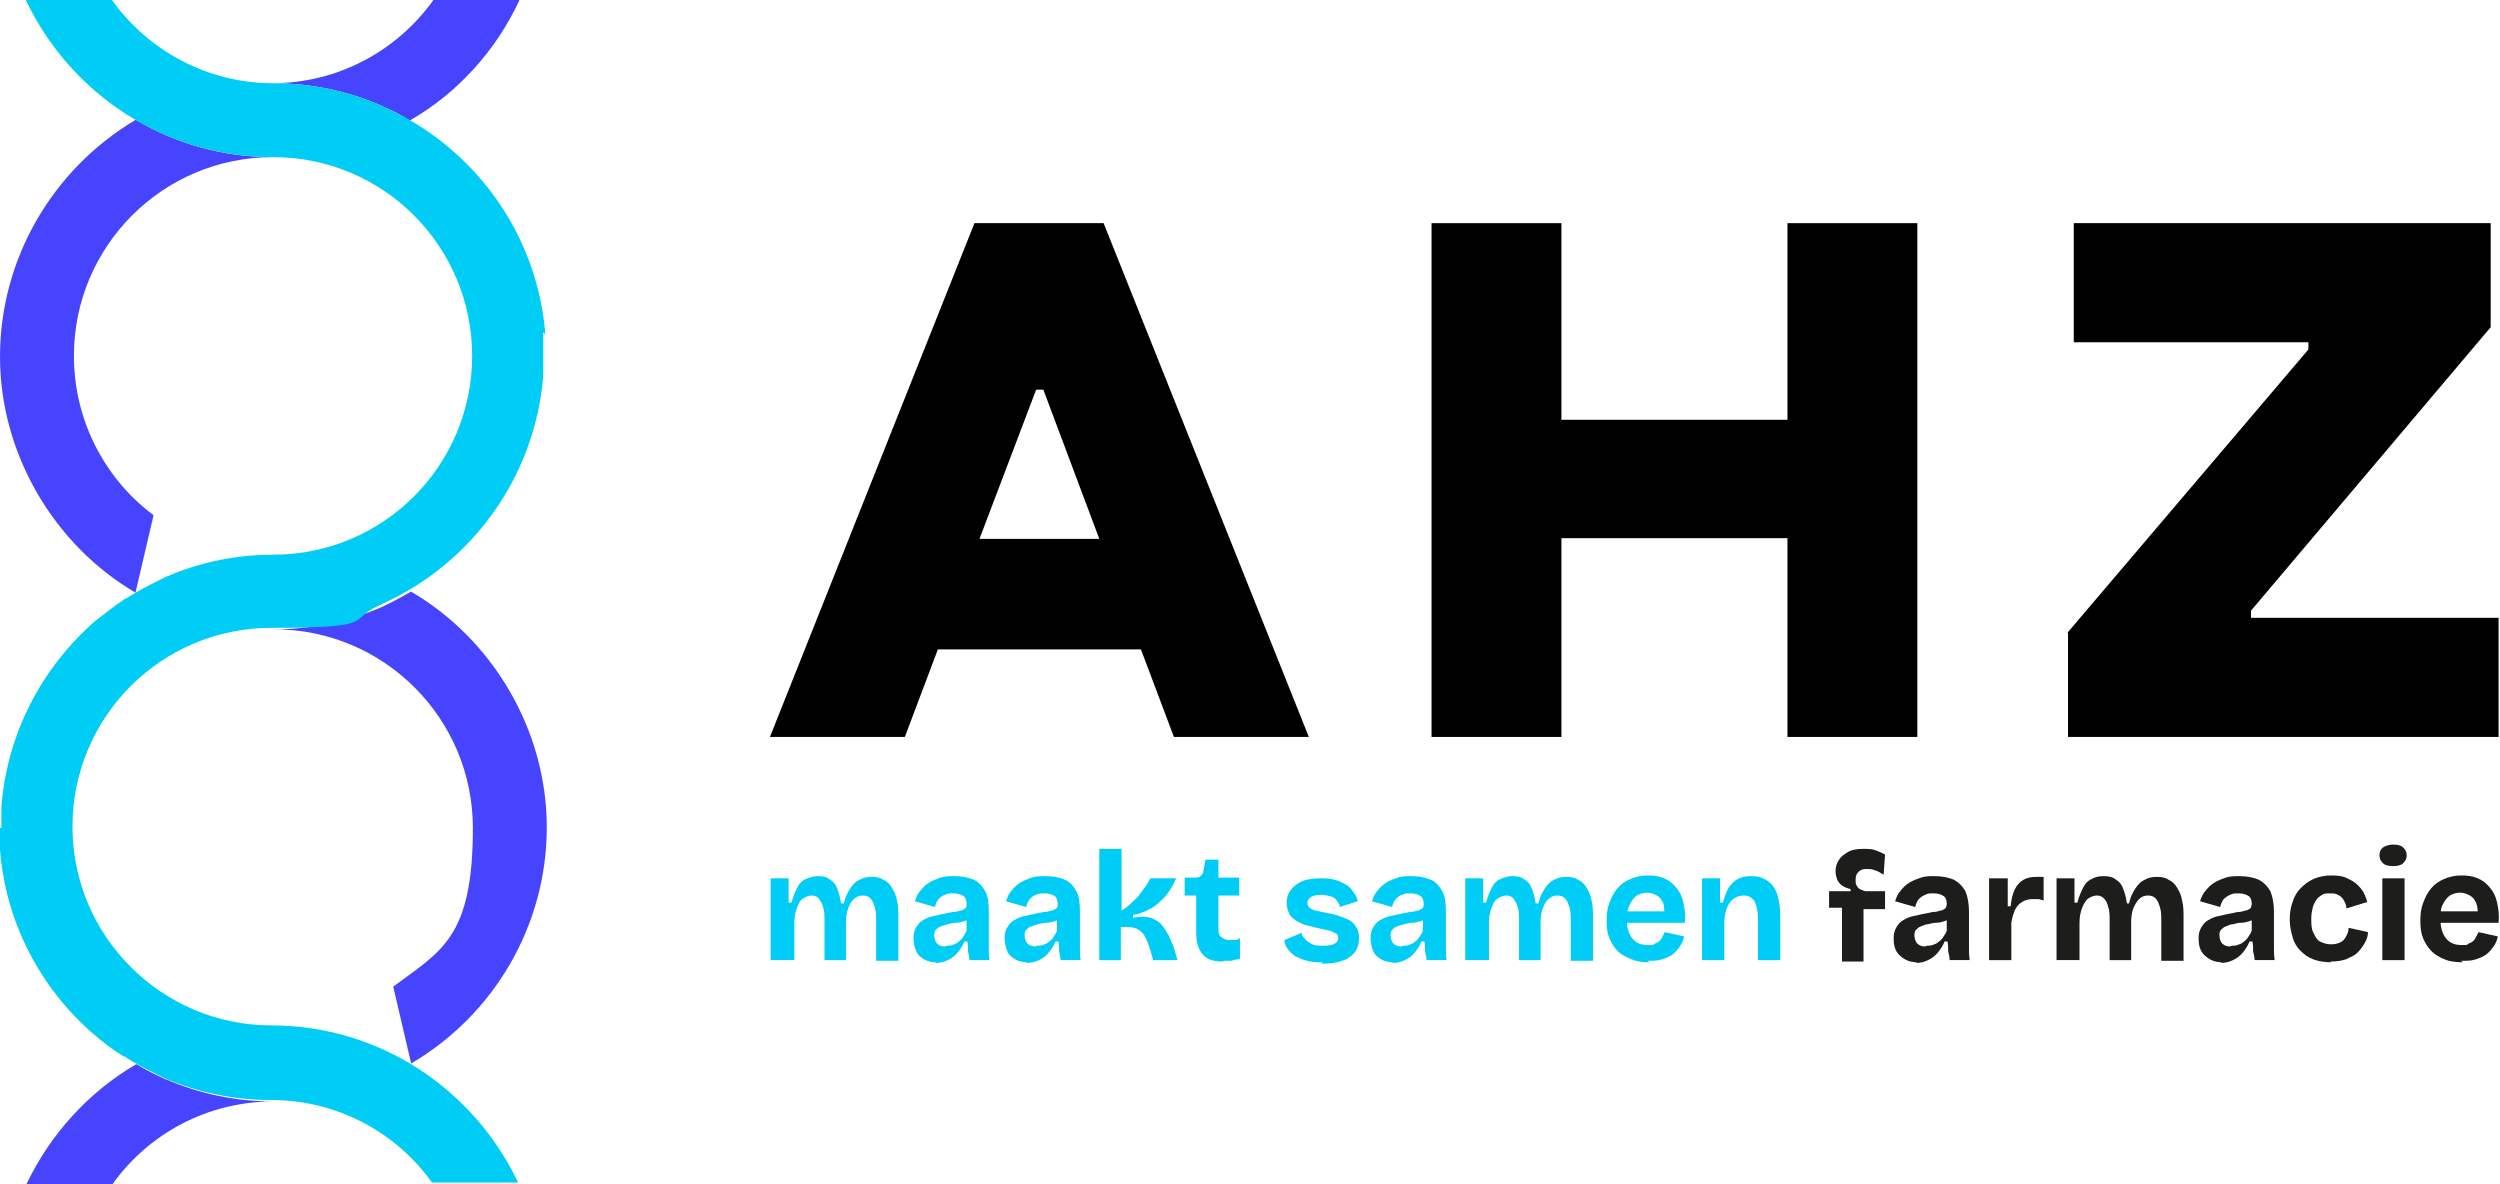 <?xml version="1.0" encoding="UTF-8"?>
<svg id="Layer_1" xmlns="http://www.w3.org/2000/svg" version="1.1" viewBox="0 0 348.4 165">
  <!-- Generator: Adobe Illustrator 29.5.1, SVG Export Plug-In . SVG Version: 2.1.0 Build 141)  -->
  <defs>
    <style>
      .st0 {
        fill: #1d1d1b;
      }

      .st1 {
        fill: #00cdf5;
      }

      .st2 {
        fill: #4644ff;
      }
    </style>
  </defs>
  <g>
    <path d="M135.8,31.1h18l28.6,71.6h-18.8l-4.6-12.2h-28.3l-4.6,12.2h-18.8l28.5-71.6h0ZM153.2,75.1l-7.8-20.8h-1l-7.9,20.8h16.7,0Z"/>
    <path d="M249.1,75h-31.5v27.7h-18.1V31.1h18.1v27.4h31.5v-27.4h18.1v71.6h-18.1v-27.7Z"/>
    <path d="M288.1,88.2l33.6-39.5v-1h-32.7v-16.6h58.1v14.5l-33.4,39.5v1h34.5v16.6h-60v-14.5Z"/>
  </g>
  <g>
    <path class="st2" d="M57.2,82.5c-1.1.6-2.3,1.3-3.4,1.8l-.6.3h0c-4.6,2-9.7,3.1-15,3.1,15.3,0,27.7,12.4,27.7,27.7s-4.4,17.1-11.1,22.1l2.5,10.7c11.6-6.8,18.9-19.3,18.9-32.9s-7.6-26.3-19-32.9h0Z"/>
    <path class="st2" d="M38.1,11.6c5.3,0,10.4,1.1,15,3.1h0l.6.3c1.2.5,2.3,1.1,3.4,1.8,6.8-3.9,12.1-9.9,15.3-16.8h-12c-5,7-13.2,11.6-22.5,11.6h0Z"/>
    <path class="st2" d="M18.9,82.5l2.5-10.7h0c-6.7-5-11.1-13.1-11.1-22.2,0-15.3,12.4-27.7,27.7-27.7h0c-7,0-13.5-1.9-19.1-5.2C7.3,23.6,0,36.1,0,49.7s7.6,26.3,18.9,32.9h0Z"/>
    <path class="st2" d="M23,150.4h0l-.8-.4s0,0,0,0c-1.1-.5-2.2-1.1-3.2-1.7-6.7,3.9-12,9.8-15.3,16.7h12c5-7,13.2-11.5,22.4-11.5h0c-5.3,0-10.4-1.1-15-3.1h0Z"/>
    <path class="st1" d="M76,46.6c-1.1-14.1-10-26.1-22.3-31.6l-.6-.3h0c-4.6-2-9.7-3.1-15-3.1C28.8,11.6,20.6,7,15.6,0H3.6c6.1,12.9,19.2,21.9,34.5,21.9h0c15.3,0,27.7,12.4,27.7,27.7s-12.4,27.7-27.7,27.7h0c-5.3,0-10.4,1.1-15,3.1h0l-.8.4s0,0,0,0c-1.6.8-3.2,1.6-4.7,2.6,0,0,0,0-.1,0-1.5,1-2.9,2.1-4.3,3.2,0,0,0,0,0,0C5.8,93.1,1,102.2.2,112.4c0,.2,0,.4,0,.5,0,.8,0,1.7,0,2.5H0c0,.9,0,1.7,0,2.5,0,.2,0,.4,0,.5.8,10.2,5.6,19.2,12.9,25.6h0c1.4,1.2,2.8,2.3,4.3,3.2,0,0,0,0,.1,0,1.5,1,3.1,1.8,4.7,2.6,0,0,0,0,0,0l.8.4h0c4.6,2,9.7,3.1,15,3.1,9.2,0,17.4,4.5,22.4,11.5h12c-6.1-12.9-19.2-21.9-34.4-21.9s-27.7-12.4-27.7-27.7,12.4-27.7,27.7-27.7,10.4-1.1,15-3.1h0l.6-.3c12.3-5.6,21.1-17.5,22.3-31.6,0-.2,0-.4,0-.6,0-.8,0-1.6,0-2.5h0c0-.9,0-1.7,0-2.6,0-.2,0-.3,0-.5h0Z"/>
  </g>
  <g>
    <path class="st1" d="M107.4,133.8v-11.4h2.5v3.4h.4c.2-.8.5-1.5.8-2.1s.7-1,1.2-1.2,1-.4,1.7-.4,1.2.1,1.7.5c.5.3.8.7,1,1.3.2.5.4,1.2.5,2h.4c.2-.9.5-1.5.9-2.1s.8-1,1.3-1.2c.5-.3,1.1-.4,1.7-.4s1.2.1,1.6.4c.5.2.9.6,1.2,1.1s.6,1.1.7,1.8c.2.7.2,1.6.2,2.5v5.9h-3.1v-5.5c0-.8,0-1.4-.2-2s-.3-.9-.6-1.2c-.3-.3-.6-.4-1.1-.4s-.9.2-1.2.5c-.4.3-.6.8-.8,1.3s-.3,1.2-.3,1.9v5.3h-3v-5.4c0-.8,0-1.5-.2-2-.1-.5-.4-.9-.6-1.2-.3-.3-.6-.4-1-.4s-.9.2-1.3.5-.6.8-.8,1.4-.3,1.2-.3,1.9v5.2h-3.1Z"/>
    <path class="st1" d="M130.5,134.1c-.6,0-1.2-.1-1.7-.4s-.9-.6-1.1-1.1-.4-1.1-.4-1.8.1-1.1.4-1.6.6-.8,1-1c.5-.3,1-.5,1.7-.6.7-.2,1.5-.3,2.3-.5.5,0,.8-.1,1.1-.2.3,0,.5-.2.7-.3s.2-.4.2-.7-.1-.8-.4-1-.7-.4-1.4-.4-.8,0-1.2.2c-.4.1-.7.4-.9.6s-.4.7-.5,1.1l-2.8-.8c.2-.6.4-1.1.8-1.5.3-.4.7-.8,1.2-1.1s1-.5,1.6-.7,1.2-.2,1.9-.2c1.1,0,2,.2,2.7.5s1.2.9,1.6,1.6c.4.7.5,1.7.5,2.9v2c0,.5,0,1,0,1.5s0,1,0,1.6,0,1,.1,1.6h-2.8c0-.4-.1-.8-.2-1.2,0-.5,0-.9-.1-1.4h-.4c-.2.5-.5,1-.9,1.5-.4.5-.8.8-1.4,1.1s-1.2.4-1.9.4h0ZM131.9,131.8c.3,0,.5,0,.8-.1s.6-.2.8-.4c.3-.2.5-.4.7-.7s.4-.6.5-.9v-1.8s.5.1.5.1c-.3.2-.6.3-.9.4-.4.1-.7.2-1.1.2s-.7.1-1.1.2-.7.2-1,.3-.5.3-.7.5c-.2.2-.2.5-.2.8s.1.8.4,1.1.7.4,1.1.4h0Z"/>
    <path class="st1" d="M143.2,134.1c-.6,0-1.2-.1-1.7-.4s-.9-.6-1.1-1.1-.4-1.1-.4-1.8.1-1.1.4-1.6.6-.8,1-1c.5-.3,1-.5,1.7-.6.7-.2,1.5-.3,2.3-.5.5,0,.8-.1,1.1-.2.3,0,.5-.2.7-.3s.2-.4.2-.7-.1-.8-.4-1-.7-.4-1.4-.4-.8,0-1.2.2c-.4.1-.7.4-.9.6s-.4.7-.5,1.1l-2.8-.8c.2-.6.4-1.1.8-1.5.3-.4.7-.8,1.2-1.1s1-.5,1.6-.7,1.2-.2,1.9-.2c1.1,0,2,.2,2.7.5s1.2.9,1.6,1.6c.4.7.5,1.7.5,2.9v2c0,.5,0,1,0,1.5s0,1,0,1.6,0,1,.1,1.6h-2.8c0-.4-.1-.8-.2-1.2,0-.5,0-.9-.1-1.4h-.4c-.2.5-.5,1-.9,1.5-.4.5-.8.8-1.4,1.1s-1.2.4-1.9.4h0ZM144.5,131.8c.3,0,.5,0,.8-.1s.6-.2.8-.4c.3-.2.5-.4.7-.7s.4-.6.5-.9v-1.8s.5.1.5.1c-.3.2-.6.3-.9.4-.4.1-.7.2-1.1.2s-.7.1-1.1.2-.7.2-1,.3-.5.3-.7.5c-.2.2-.2.5-.2.8s.1.8.4,1.1.7.4,1.1.4h0Z"/>
    <path class="st1" d="M153.2,133.8v-15.5h3.1v8.6c.5-.3.9-.6,1.3-1s.8-.7,1.1-1.1c.3-.4.6-.8.9-1.2s.5-.8.7-1.2h3.6c-.2.5-.5,1.1-.9,1.7s-.8,1.1-1.3,1.5c-.5.5-1,.9-1.7,1.2-.6.3-1.3.6-2.1.7v.4c1-.2,1.8-.2,2.4,0s1.2.5,1.6,1,.7,1,1,1.5c.2.6.5,1.1.7,1.7l.5,1.7h-3.4l-.3-1.1c-.2-.7-.4-1.3-.7-1.9-.2-.5-.6-1-1-1.2-.4-.3-.9-.4-1.6-.4h-.9v4.6h-3.1,0Z"/>
    <path class="st1" d="M170.4,134c-1.3,0-2.2-.3-2.8-1-.6-.7-.9-1.7-.9-3.2v-5h-1.6v-2.5h1.2c.5,0,.8,0,1-.2s.4-.4.4-.7l.3-1.6h1.8v2.5h2.9v2.5h-2.9v4.7c0,.5.1.9.4,1.1s.6.4,1.1.4.5,0,.8,0,.5-.1.7-.3v2.9c-.5.1-.9.2-1.2.3-.4,0-.7,0-1,0h0Z"/>
    <path class="st1" d="M184.3,134.1c-.8,0-1.5,0-2.1-.2-.6-.1-1.1-.4-1.6-.6-.5-.3-.8-.6-1.1-1s-.5-.8-.5-1.3l2.4-1c0,.3.2.6.5.9s.6.5,1,.7,1,.2,1.6.2,1.2-.1,1.5-.3c.4-.2.5-.5.5-.8s-.1-.5-.3-.6-.5-.3-.9-.4c-.4-.1-.9-.2-1.4-.3-.5-.1-1.1-.3-1.6-.4-.6-.1-1.1-.4-1.5-.6-.5-.3-.9-.6-1.1-1s-.4-1-.4-1.6.2-1.3.6-1.8.9-.9,1.6-1.2c.7-.3,1.6-.4,2.6-.4s1.8.1,2.5.4,1.3.6,1.7,1.1.8,1,.9,1.7l-2.5.8c0-.4-.2-.6-.4-.9s-.5-.5-.9-.6-.8-.2-1.3-.2-1.1.1-1.4.3c-.3.2-.5.5-.5.8s.1.5.3.7.5.3.9.4c.4.1.9.2,1.4.3.6.1,1.1.2,1.7.4s1,.4,1.5.6c.4.2.8.6,1,1,.3.4.4.9.4,1.6s-.2,1.4-.6,1.9c-.4.5-1,1-1.8,1.2-.8.3-1.7.4-2.8.4h0Z"/>
    <path class="st1" d="M194.2,134.1c-.6,0-1.2-.1-1.7-.4s-.9-.6-1.1-1.1-.4-1.1-.4-1.8.1-1.1.4-1.6.6-.8,1-1c.5-.3,1-.5,1.7-.6.7-.2,1.5-.3,2.3-.5.5,0,.8-.1,1.1-.2.3,0,.5-.2.7-.3s.2-.4.2-.7-.1-.8-.4-1-.7-.4-1.4-.4-.8,0-1.2.2c-.4.1-.7.4-.9.6s-.4.7-.5,1.1l-2.8-.8c.2-.6.4-1.1.8-1.5.3-.4.7-.8,1.2-1.1s1-.5,1.6-.7,1.2-.2,1.9-.2c1.1,0,2,.2,2.7.5s1.2.9,1.6,1.6c.4.7.5,1.7.5,2.9v2c0,.5,0,1,0,1.5s0,1,0,1.6,0,1,.1,1.6h-2.8c0-.4-.1-.8-.2-1.2,0-.5,0-.9-.1-1.4h-.4c-.2.5-.5,1-.9,1.5-.4.5-.8.8-1.4,1.1s-1.2.4-1.9.4h0ZM195.5,131.8c.3,0,.5,0,.8-.1s.6-.2.8-.4c.3-.2.5-.4.7-.7s.4-.6.5-.9v-1.8s.5.1.5.1c-.3.2-.6.3-.9.4-.4.1-.7.2-1.1.2s-.7.1-1.1.2-.7.2-1,.3-.5.3-.7.5c-.2.2-.2.5-.2.8s.1.8.4,1.1.7.4,1.1.4h0Z"/>
    <path class="st1" d="M204.2,133.8v-11.4h2.5v3.4h.4c.2-.8.5-1.5.8-2.1s.7-1,1.2-1.2,1-.4,1.7-.4,1.2.1,1.7.5c.5.3.8.7,1,1.3.2.5.4,1.2.5,2h.4c.2-.9.5-1.5.9-2.1s.8-1,1.3-1.2c.5-.3,1.1-.4,1.7-.4s1.2.1,1.6.4c.5.2.9.6,1.2,1.1s.6,1.1.7,1.8c.2.7.2,1.6.2,2.5v5.9h-3.1v-5.5c0-.8,0-1.4-.2-2s-.3-.9-.6-1.2c-.3-.3-.6-.4-1.1-.4s-.9.2-1.2.5c-.4.3-.6.8-.8,1.3s-.3,1.2-.3,1.9v5.3h-3v-5.4c0-.8,0-1.5-.2-2-.1-.5-.4-.9-.6-1.2-.3-.3-.6-.4-1-.4s-.9.2-1.3.5-.6.8-.8,1.4-.3,1.2-.3,1.9v5.2h-3.1Z"/>
    <path class="st1" d="M229.9,134.1c-.9,0-1.8-.1-2.5-.4s-1.4-.6-1.9-1.1c-.5-.5-.9-1.1-1.2-1.8s-.4-1.5-.4-2.5.1-1.7.4-2.5.6-1.4,1.1-2,1.1-1,1.8-1.3c.7-.3,1.5-.5,2.4-.5s1.6.1,2.3.4,1.2.7,1.7,1.3c.5.6.8,1.2,1,2.1s.3,1.8.2,2.8h-8.9c0,0,0-1.6,0-1.6h7.1c0,0-1.1.8-1.1.8.1-.8,0-1.4-.1-1.9-.2-.5-.5-.9-.9-1.1-.4-.2-.8-.4-1.3-.4s-1,.1-1.5.4c-.4.3-.7.7-1,1.3s-.4,1.2-.4,2c0,1.2.3,2.1.8,2.7s1.2.9,2.1.9.8,0,1-.2c.3-.1.5-.2.7-.4s.3-.4.4-.6.2-.4.3-.6l2.7.6c-.1.5-.3,1-.6,1.4s-.6.8-1,1.1-.9.5-1.5.7c-.6.2-1.3.2-2,.2h0Z"/>
    <path class="st1" d="M237.2,133.8v-11.4h2.5v3.4s.4,0,.4,0c.2-.8.5-1.5.8-2.1.4-.5.8-1,1.3-1.2.5-.3,1.1-.4,1.9-.4,1.3,0,2.3.5,3,1.4.7.9,1,2.4,1,4.4v5.9h-3.1v-5.6c0-1.2-.2-2.1-.5-2.6-.4-.6-.9-.8-1.5-.8s-1.1.2-1.5.5c-.4.4-.7.8-.9,1.4-.2.6-.3,1.2-.3,2v5.1h-3.1,0Z"/>
    <path class="st0" d="M256.7,133.8v-7.3h-1.8v-2.3h3c0,.1,0-.3,0-.3-.5-.1-.9-.3-1.2-.5-.3-.2-.6-.6-.7-.9s-.2-.7-.2-1.1c0-.6.2-1.2.5-1.6.3-.5.8-.8,1.3-1.1s1.3-.4,2-.4,1.3,0,1.8.2,1,.4,1.3.6l-.2,2.8c-.4-.2-.7-.5-1.2-.6-.4-.2-.8-.2-1.2-.2s-.8.1-1.1.4-.4.6-.4,1.1,0,.6.2.9c.1.2.3.4.6.5s.4.2.7.2h2.6v2.5h-3v7.3h-3Z"/>
    <path class="st0" d="M267.2,134.1c-.6,0-1.2-.1-1.7-.4s-.9-.6-1.2-1.1-.4-1.1-.4-1.8.1-1.1.4-1.6.6-.8,1-1c.5-.3,1-.5,1.7-.6.7-.2,1.5-.3,2.3-.5.5,0,.8-.1,1.1-.2.3,0,.5-.2.7-.3.1-.1.2-.4.2-.7s-.1-.8-.4-1-.7-.4-1.4-.4-.8,0-1.2.2c-.3.1-.7.4-.9.6s-.4.7-.5,1.1l-2.8-.8c.2-.6.4-1.1.8-1.5.3-.4.7-.8,1.2-1.1s1-.5,1.6-.7,1.2-.2,1.9-.2c1.1,0,2,.2,2.7.5.7.4,1.2.9,1.6,1.6.3.7.5,1.7.5,2.9v2c0,.5,0,1,0,1.5s0,1,0,1.6c0,.5,0,1,.1,1.6h-2.8c0-.4-.1-.8-.2-1.2,0-.5,0-.9-.1-1.4h-.4c-.2.5-.5,1-.9,1.5-.4.5-.8.8-1.4,1.1s-1.2.4-1.8.4h0ZM268.5,131.8c.3,0,.5,0,.8-.1s.6-.2.8-.4c.3-.2.5-.4.7-.7s.4-.6.5-.9v-1.8s.5.1.5.1c-.3.2-.6.3-.9.4-.3.1-.7.2-1.1.2s-.7.1-1.1.2c-.4,0-.7.2-1,.3s-.5.3-.7.5c-.2.2-.2.5-.2.8s.1.8.4,1.1.7.4,1.1.4h0Z"/>
    <path class="st0" d="M277.2,133.8v-11.4h2.6v3.9h.4c.1-1,.3-1.8.6-2.4.3-.6.7-1,1.2-1.3.5-.3,1.1-.4,1.9-.4s.3,0,.4,0c.2,0,.3,0,.5,0v3.3c-.3-.1-.6-.2-.8-.2-.3,0-.5,0-.7,0-.6,0-1,.1-1.5.4s-.7.6-1,1.1c-.2.5-.4,1.1-.5,1.8v5.2h-3.1Z"/>
    <path class="st0" d="M286.6,133.8v-11.4h2.5v3.4h.4c.2-.8.5-1.5.8-2.1s.7-1,1.2-1.2c.5-.3,1-.4,1.7-.4s1.2.1,1.7.5c.5.3.8.7,1,1.3.2.5.4,1.2.5,2h.3c.2-.9.5-1.5.9-2.1s.8-1,1.3-1.2c.5-.3,1.1-.4,1.7-.4s1.2.1,1.6.4c.5.2.9.6,1.2,1.1s.6,1.1.7,1.8c.2.7.2,1.6.2,2.5v5.9h-3.1v-5.5c0-.8,0-1.4-.2-2s-.3-.9-.6-1.2c-.3-.3-.6-.4-1.1-.4s-.9.2-1.2.5c-.3.3-.6.8-.8,1.3s-.3,1.2-.3,1.9v5.3h-3v-5.4c0-.8,0-1.5-.2-2-.1-.5-.3-.9-.6-1.2-.3-.3-.6-.4-1-.4s-.9.2-1.3.5c-.3.3-.6.8-.8,1.4s-.3,1.2-.3,1.9v5.2h-3.1Z"/>
    <path class="st0" d="M309.7,134.1c-.6,0-1.2-.1-1.7-.4s-.9-.6-1.2-1.1-.4-1.1-.4-1.8.1-1.1.4-1.6.6-.8,1-1c.5-.3,1-.5,1.7-.6.7-.2,1.5-.3,2.3-.5.5,0,.8-.1,1.1-.2.3,0,.5-.2.7-.3.1-.1.2-.4.2-.7s-.1-.8-.4-1-.7-.4-1.4-.4-.8,0-1.2.2c-.3.1-.7.4-.9.6s-.4.7-.5,1.1l-2.8-.8c.2-.6.4-1.1.8-1.5.3-.4.7-.8,1.2-1.1s1-.5,1.6-.7,1.2-.2,1.9-.2c1.1,0,2,.2,2.7.5.7.4,1.2.9,1.6,1.6.3.7.5,1.7.5,2.9v2c0,.5,0,1,0,1.5s0,1,0,1.6c0,.5,0,1,.1,1.6h-2.8c0-.4-.1-.8-.2-1.2,0-.5,0-.9-.1-1.4h-.4c-.2.5-.5,1-.9,1.5-.4.5-.8.8-1.4,1.1s-1.2.4-1.8.4h0ZM311,131.8c.3,0,.5,0,.8-.1s.6-.2.8-.4c.3-.2.5-.4.7-.7s.4-.6.5-.9v-1.8s.5.1.5.1c-.3.2-.6.3-.9.4-.3.1-.7.2-1.1.2s-.7.1-1.1.2c-.4,0-.7.2-1,.3s-.5.3-.7.5c-.2.2-.2.5-.2.8s.1.8.4,1.1.7.4,1.1.4h0Z"/>
    <path class="st0" d="M325,134.1c-1,0-1.8-.1-2.6-.4s-1.3-.7-1.8-1.2c-.5-.5-.9-1.1-1.1-1.9-.2-.7-.4-1.5-.4-2.4s.1-1.7.4-2.5c.2-.7.6-1.4,1.1-1.9s1.1-1,1.8-1.3c.7-.3,1.5-.5,2.5-.5s1.7.1,2.4.5c.7.3,1.2.7,1.7,1.3s.7,1.2.9,1.9l-2.9.9c0-.5-.2-.8-.4-1.2-.2-.3-.5-.6-.8-.7-.3-.2-.7-.2-1.1-.2s-.8,0-1.1.2-.6.4-.8.7-.4.7-.5,1.1-.2.9-.2,1.5c0,.8,0,1.4.3,2s.5,1,.9,1.2.9.4,1.5.4,1-.1,1.4-.3.6-.5.8-.9c.2-.4.3-.7.3-1.1l2.7.6c0,.6-.2,1.1-.5,1.6s-.6.9-1,1.3c-.4.4-1,.6-1.6.9-.6.2-1.3.3-2.2.3h0Z"/>
    <path class="st0" d="M333.5,120.7c-.6,0-1.1-.1-1.4-.4s-.5-.6-.5-1.1.2-.9.5-1.1.8-.4,1.4-.4,1.1.1,1.4.4.5.6.5,1.1-.2.8-.5,1.1-.8.4-1.4.4h0ZM332,133.8v-11.4h3.1v11.4h-3.1Z"/>
    <path class="st0" d="M343.2,134.1c-.9,0-1.8-.1-2.5-.4s-1.3-.6-1.8-1.1-.9-1.1-1.2-1.8c-.3-.7-.4-1.5-.4-2.5s.1-1.7.4-2.5.6-1.4,1.1-2,1.1-1,1.8-1.3c.7-.3,1.5-.5,2.4-.5s1.6.1,2.3.4,1.2.7,1.7,1.3c.5.6.8,1.2,1,2.1s.3,1.8.2,2.8h-8.9c0,0,0-1.6,0-1.6h7.1c0,0-1.1.8-1.1.8,0-.8,0-1.4-.2-1.9s-.5-.9-.9-1.1c-.4-.2-.8-.4-1.3-.4s-1,.1-1.5.4c-.4.3-.7.7-1,1.3s-.3,1.2-.3,2c0,1.2.3,2.1.8,2.7s1.2.9,2.1.9.8,0,1-.2c.3-.1.5-.2.7-.4s.3-.4.4-.6.2-.4.3-.6l2.7.6c-.1.5-.3,1-.6,1.4s-.6.8-1,1.1-.9.5-1.5.7c-.6.2-1.3.2-2,.2h0Z"/>
  </g>
</svg>
